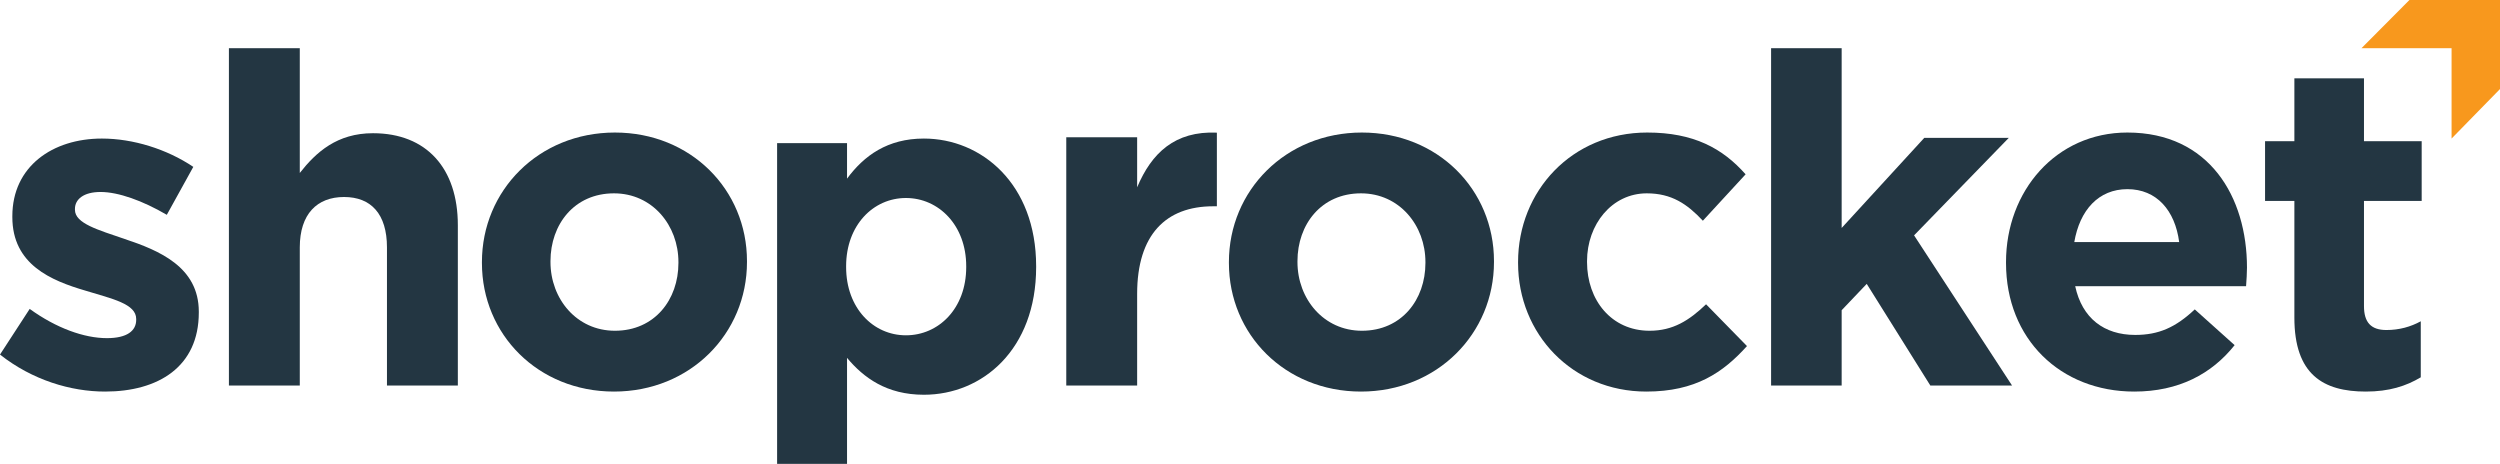 <?xml version="1.0" encoding="UTF-8"?>
<svg width="140px" height="26px" viewBox="0 0 140 26" version="1.1" xmlns="http://www.w3.org/2000/svg" xmlns:xlink="http://www.w3.org/1999/xlink">
    <!-- Generator: Sketch 64 (93537) - https://sketch.com -->
    <title>logo-dark</title>
    <desc>Created with Sketch.</desc>
    <g id="Page-1" stroke="none" stroke-width="1" fill="none" fill-rule="evenodd">
        <g id="logo-dark" fill-rule="nonzero">
            <g id="Group" transform="translate(0, 2)" fill="#233642">
                <path d="M0,17.856 L1.663,15.299 C3.148,16.373 4.709,16.936 5.989,16.936 C7.115,16.936 7.627,16.526 7.627,15.912 L7.627,15.861 C7.627,15.017 6.296,14.736 4.786,14.276 C2.866,13.713 0.691,12.818 0.691,10.158 L0.691,10.107 C0.691,7.319 2.943,5.759 5.707,5.759 C7.447,5.759 9.341,6.347 10.825,7.345 L9.341,10.03 C7.985,9.237 6.628,8.751 5.63,8.751 C4.683,8.751 4.197,9.16 4.197,9.698 L4.197,9.749 C4.197,10.516 5.502,10.874 6.987,11.385 C8.906,12.025 11.133,12.946 11.133,15.452 L11.133,15.503 C11.133,18.547 8.855,19.928 5.886,19.928 C3.967,19.928 1.817,19.288 0,17.856" id="Path"></path>
                <path d="M12.819,0.699 L16.788,0.699 L16.788,7.686 C17.702,6.522 18.876,5.46 20.887,5.46 C23.889,5.46 25.639,7.427 25.639,10.611 L25.639,19.59 L21.67,19.59 L21.67,11.853 C21.67,9.989 20.783,9.032 19.268,9.032 C17.754,9.032 16.788,9.989 16.788,11.853 L16.788,19.59 L12.819,19.59 L12.819,0.699 Z" id="Path"></path>
                <path d="M37.992,12.727 L37.992,12.675 C37.992,10.621 36.534,8.827 34.384,8.827 C32.157,8.827 30.827,10.569 30.827,12.623 L30.827,12.675 C30.827,14.728 32.285,16.522 34.435,16.522 C36.662,16.522 37.992,14.78 37.992,12.727 Z M26.988,12.727 L26.988,12.675 C26.988,8.671 30.161,5.422 34.435,5.422 C38.683,5.422 41.831,8.619 41.831,12.623 L41.831,12.675 C41.831,16.678 38.658,19.928 34.384,19.928 C30.136,19.928 26.988,16.73 26.988,12.727 L26.988,12.727 Z" id="Shape"></path>
                <path d="M54.108,12.958 L54.108,12.907 C54.108,10.61 52.562,9.088 50.732,9.088 C48.903,9.088 47.383,10.61 47.383,12.907 L47.383,12.958 C47.383,15.255 48.903,16.777 50.732,16.777 C52.562,16.777 54.108,15.28 54.108,12.958 L54.108,12.958 Z M43.518,6.017 L47.434,6.017 L47.434,8.004 C48.387,6.714 49.702,5.759 51.737,5.759 C54.958,5.759 58.024,8.288 58.024,12.907 L58.024,12.958 C58.024,17.577 55.01,20.106 51.737,20.106 C49.65,20.106 48.362,19.151 47.434,18.041 L47.434,23.976 L43.518,23.976 L43.518,6.017 Z" id="Shape"></path>
                <path d="M59.711,5.687 L63.68,5.687 L63.68,8.489 C64.489,6.569 65.794,5.324 68.145,5.428 L68.145,9.552 L67.936,9.552 C65.299,9.552 63.68,11.134 63.68,14.455 L63.68,19.59 L59.711,19.59 L59.711,5.687 Z" id="Path"></path>
                <path d="M79.824,12.727 L79.824,12.675 C79.824,10.621 78.365,8.827 76.215,8.827 C73.989,8.827 72.658,10.569 72.658,12.623 L72.658,12.675 C72.658,14.728 74.117,16.522 76.266,16.522 C78.493,16.522 79.824,14.78 79.824,12.727 L79.824,12.727 Z M68.819,12.727 L68.819,12.675 C68.819,8.671 71.993,5.422 76.266,5.422 C80.515,5.422 83.663,8.619 83.663,12.623 L83.663,12.675 C83.663,16.678 80.489,19.928 76.215,19.928 C71.967,19.928 68.819,16.73 68.819,12.727 Z" id="Shape"></path>
                <path d="M85.012,12.727 L85.012,12.675 C85.012,8.697 88.024,5.422 92.245,5.422 C94.846,5.422 96.467,6.306 97.754,7.762 L95.36,10.361 C94.485,9.425 93.61,8.827 92.22,8.827 C90.264,8.827 88.874,10.569 88.874,12.623 L88.874,12.675 C88.874,14.806 90.238,16.522 92.374,16.522 C93.687,16.522 94.588,15.95 95.54,15.04 L97.831,17.38 C96.493,18.862 94.949,19.928 92.194,19.928 C88.049,19.928 85.012,16.704 85.012,12.727" id="Path"></path>
                <polygon id="Path" points="99.181 0.699 103.133 0.699 103.133 10.766 107.761 5.719 112.493 5.719 107.188 11.18 112.675 19.59 108.099 19.59 104.537 13.897 103.133 15.372 103.133 19.59 99.181 19.59"></polygon>
                <path d="M122.034,11.557 C121.803,9.789 120.777,8.593 119.135,8.593 C117.52,8.593 116.467,9.763 116.16,11.557 L122.034,11.557 Z M112.337,12.727 L112.337,12.675 C112.337,8.697 115.134,5.422 119.135,5.422 C123.728,5.422 125.831,9.035 125.831,12.987 C125.831,13.299 125.806,13.663 125.78,14.027 L116.211,14.027 C116.596,15.82 117.827,16.756 119.572,16.756 C120.88,16.756 121.83,16.34 122.907,15.326 L125.139,17.328 C123.856,18.94 122.009,19.928 119.52,19.928 C115.39,19.928 112.337,16.99 112.337,12.727 Z" id="Shape"></path>
                <path d="M128.485,15.786 L128.485,9.253 L126.843,9.253 L126.843,5.909 L128.485,5.909 L128.485,2.386 L132.383,2.386 L132.383,5.909 L135.614,5.909 L135.614,9.253 L132.383,9.253 L132.383,15.143 C132.383,16.044 132.768,16.481 133.64,16.481 C134.358,16.481 134.999,16.301 135.563,15.992 L135.563,19.13 C134.742,19.619 133.794,19.928 132.486,19.928 C130.101,19.928 128.485,18.976 128.485,15.786" id="Path"></path>
            </g>
            <polygon id="Path" fill="#F8981D" points="132.241 2.701 134.928 0 140 0 140 4.986 137.288 7.759 137.288 2.701"></polygon>
        </g>
    </g>
</svg>